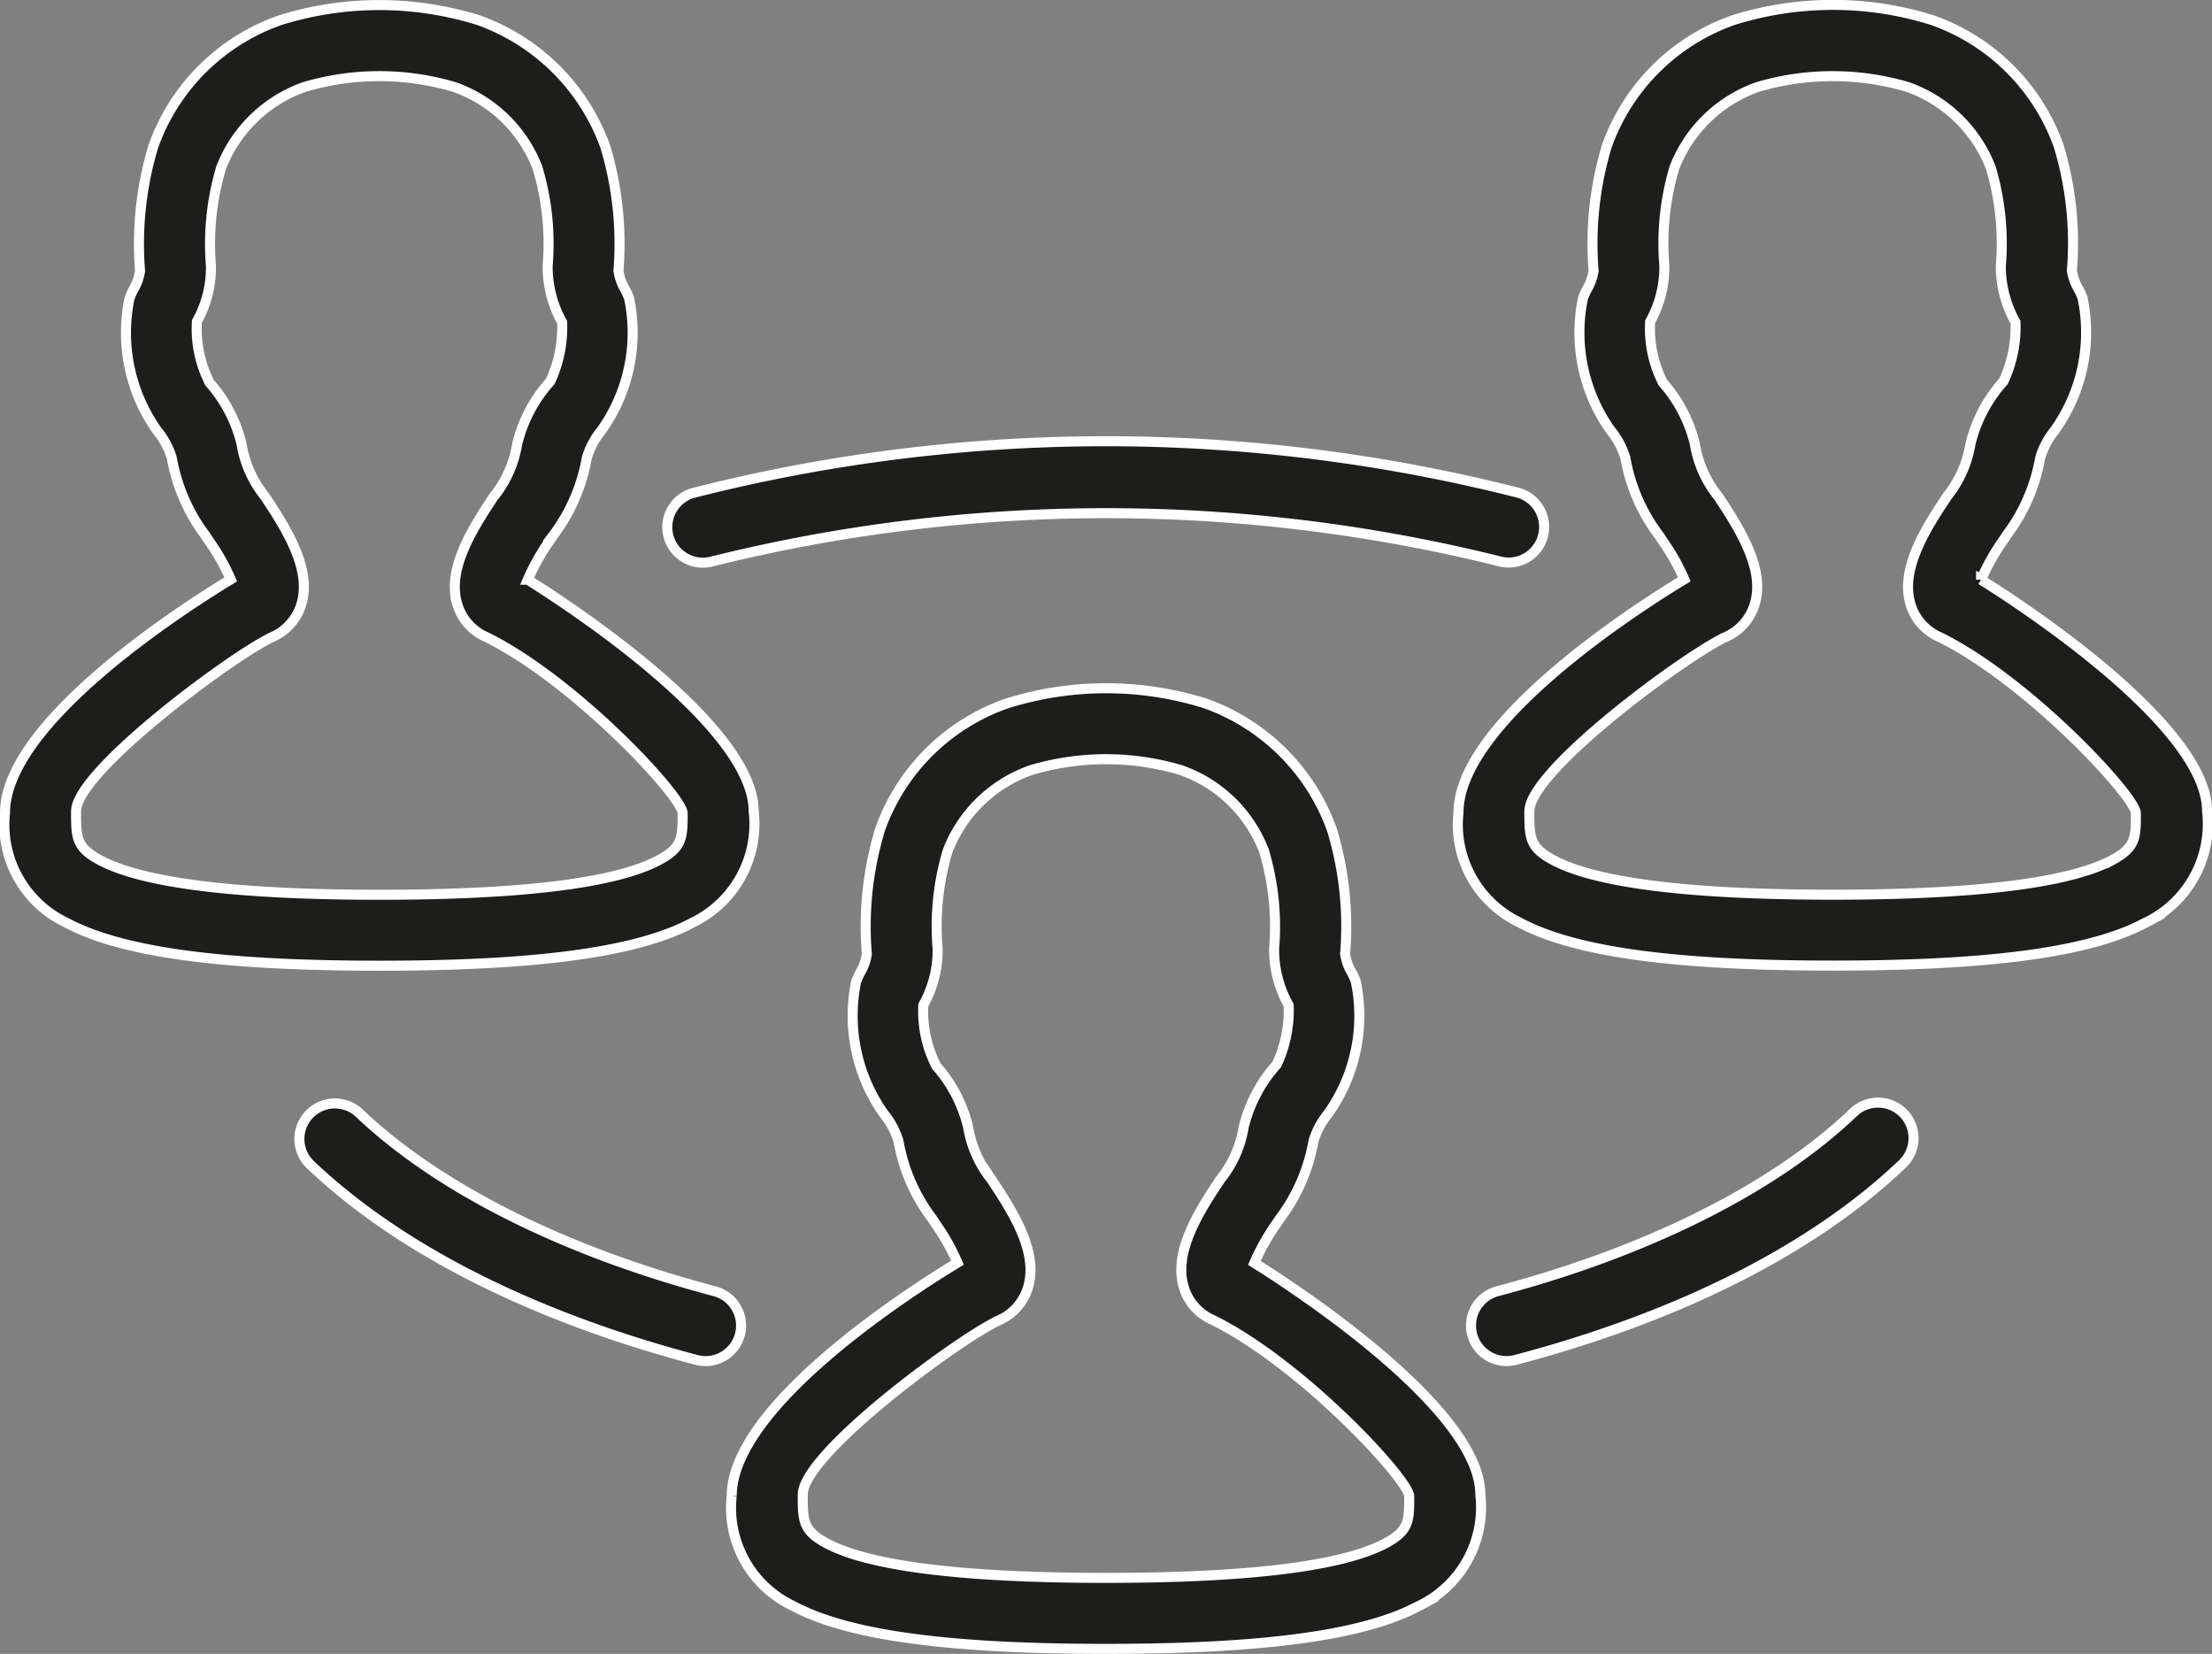 <svg xmlns="http://www.w3.org/2000/svg" width="110.294" height="82.449" viewBox="0 0 110.294 82.449">
  <rect x="0" y="0" width="110.294" height="82.449" fill="#808080" stroke="none"/>
  <path id="Trazado_327" data-name="Trazado 327" d="M1460.882,6012.683a11.03,11.03,0,0,1,1.126-1.991l.138-.209a8.954,8.954,0,0,0,1.68-3.86,3.887,3.887,0,0,1,.719-1.362,8.4,8.4,0,0,0,1.389-6.623,3.658,3.658,0,0,0-.176-.394,2.529,2.529,0,0,1-.352-.963,16.6,16.6,0,0,0-.658-6.195,10.408,10.408,0,0,0-6.318-6.295,16.531,16.531,0,0,0-9.88,0,10.3,10.3,0,0,0-6.331,6.284,16.706,16.706,0,0,0-.661,6.214,2.528,2.528,0,0,1-.35.958,3.757,3.757,0,0,0-.181.411,8.442,8.442,0,0,0,1.38,6.592,3.859,3.859,0,0,1,.732,1.373,8.928,8.928,0,0,0,1.675,3.847l.189.287a10.536,10.536,0,0,1,1.076,1.916c-2.449,1.481-11.258,7.161-11.258,11.638a5.4,5.4,0,0,0,3.043,5.464c2.732,1.467,7.695,2.15,15.621,2.15s12.887-.683,15.621-2.15a5.451,5.451,0,0,0,3.042-5.548C1472.15,6020.077,1463.326,6014.214,1460.882,6012.683Zm6.55,13.973c-2.137,1.147-6.829,1.73-13.946,1.73s-11.809-.582-13.946-1.729c-1.177-.633-1.177-1.133-1.176-2.427,0-2.011,7.642-7.66,9.748-8.671a2.6,2.6,0,0,0,1.487-1.668c.47-1.591-.514-3.388-1.677-5.136l-.148-.225a5.64,5.64,0,0,1-1.163-2.6,7.027,7.027,0,0,0-1.589-3.062,6,6,0,0,1-.646-3.043,5.568,5.568,0,0,0,.713-2.792,13.18,13.18,0,0,1,.5-4.891,6.9,6.9,0,0,1,4.171-4.029,13.1,13.1,0,0,1,7.447,0,6.863,6.863,0,0,1,4.155,4.029,13.239,13.239,0,0,1,.505,4.877,5.645,5.645,0,0,0,.725,2.821,6.363,6.363,0,0,1-.592,2.947,7.218,7.218,0,0,0-1.653,3.143,5.547,5.547,0,0,1-1.168,2.6l-.172.263c-1.133,1.7-2.116,3.5-1.648,5.087a2.582,2.582,0,0,0,1.464,1.655c4.409,2.182,9.712,7.888,9.778,8.769C1468.608,6025.524,1468.608,6026.024,1467.432,6026.656Zm29.686-48.03a11.038,11.038,0,0,1,1.128-2l.144-.221a8.948,8.948,0,0,0,1.674-3.856,3.911,3.911,0,0,1,.712-1.352,8.4,8.4,0,0,0,1.4-6.62,3.938,3.938,0,0,0-.175-.394,2.61,2.61,0,0,1-.357-.967,16.706,16.706,0,0,0-.653-6.2,10.319,10.319,0,0,0-6.325-6.294,16.606,16.606,0,0,0-9.884,0,10.327,10.327,0,0,0-6.326,6.287,16.8,16.8,0,0,0-.66,6.211,2.534,2.534,0,0,1-.348.958,3.264,3.264,0,0,0-.182.416,8.413,8.413,0,0,0,1.38,6.586,3.921,3.921,0,0,1,.734,1.37,8.948,8.948,0,0,0,1.684,3.872l.186.284a10.358,10.358,0,0,1,1.068,1.9c-2.444,1.477-11.259,7.158-11.259,11.634a5.411,5.411,0,0,0,3.041,5.47c2.734,1.469,7.7,2.152,15.624,2.152s12.888-.683,15.621-2.152a5.458,5.458,0,0,0,3.041-5.552C1508.38,5986.01,1499.562,5980.157,1497.118,5978.626Zm6.545,13.971c-2.138,1.148-6.83,1.731-13.945,1.731s-11.809-.583-13.946-1.731c-1.179-.633-1.179-1.135-1.178-2.431,0-2.008,7.643-7.656,9.747-8.667a2.6,2.6,0,0,0,1.491-1.666c.471-1.582-.508-3.375-1.676-5.139l-.138-.211a5.568,5.568,0,0,1-1.172-2.621,7.107,7.107,0,0,0-1.59-3.054,5.93,5.93,0,0,1-.641-3.046,5.588,5.588,0,0,0,.71-2.784,13.264,13.264,0,0,1,.5-4.894,6.918,6.918,0,0,1,4.164-4.027,13.212,13.212,0,0,1,7.451,0,6.911,6.911,0,0,1,4.161,4.03,13.291,13.291,0,0,1,.5,4.893,5.709,5.709,0,0,0,.732,2.81,6.362,6.362,0,0,1-.6,2.947,7.2,7.2,0,0,0-1.649,3.14,5.611,5.611,0,0,1-1.161,2.594l-.189.29c-1.128,1.7-2.106,3.493-1.638,5.073a2.578,2.578,0,0,0,1.463,1.653c4.406,2.179,9.709,7.884,9.775,8.764C1504.84,5991.462,1504.84,5991.964,1503.663,5992.6Zm-70.789,3.12a5.459,5.459,0,0,0,3.042-5.552c0-4.15-8.82-10.01-11.264-11.541a11.12,11.12,0,0,1,1.124-1.989l.127-.195a8.972,8.972,0,0,0,1.692-3.88,3.81,3.81,0,0,1,.716-1.358,8.4,8.4,0,0,0,1.393-6.611,4.116,4.116,0,0,0-.178-.4,2.543,2.543,0,0,1-.352-.968,16.814,16.814,0,0,0-.658-6.193,10.441,10.441,0,0,0-6.324-6.3,16.613,16.613,0,0,0-9.883,0,10.332,10.332,0,0,0-6.326,6.288,16.855,16.855,0,0,0-.663,6.214,2.5,2.5,0,0,1-.344.95,3.815,3.815,0,0,0-.182.419,8.439,8.439,0,0,0,1.376,6.59,3.87,3.87,0,0,1,.734,1.367,9,9,0,0,0,1.679,3.864l.19.288a10.535,10.535,0,0,1,1.069,1.9c-2.446,1.483-11.255,7.155-11.255,11.637a5.408,5.408,0,0,0,3.043,5.469c2.733,1.468,7.7,2.152,15.625,2.152S1430.142,5997.186,1432.874,5995.717Zm-30.745-5.552c0-1.963,7.7-7.687,9.751-8.669a2.6,2.6,0,0,0,1.487-1.665c.469-1.582-.509-3.377-1.676-5.137l-.141-.215a5.61,5.61,0,0,1-1.17-2.618,7.076,7.076,0,0,0-1.589-3.05,5.94,5.94,0,0,1-.636-3.062,5.478,5.478,0,0,0,.7-2.77,13.306,13.306,0,0,1,.508-4.894,6.914,6.914,0,0,1,4.164-4.028,13.19,13.19,0,0,1,7.448,0,6.892,6.892,0,0,1,4.163,4.033,13.248,13.248,0,0,1,.506,4.877,5.664,5.664,0,0,0,.722,2.822,6.385,6.385,0,0,1-.59,2.946,7.194,7.194,0,0,0-1.654,3.141,5.6,5.6,0,0,1-1.176,2.622l-.18.273c-1.123,1.7-2.1,3.489-1.63,5.067a2.581,2.581,0,0,0,1.463,1.651c4.408,2.183,9.711,7.886,9.776,8.764,0,1.213,0,1.715-1.176,2.347-2.136,1.148-6.827,1.731-13.942,1.731s-11.812-.583-13.949-1.731C1402.128,5991.964,1402.128,5991.462,1402.129,5990.165Zm88.606,15.038c-3.939,3.755-10.236,6.913-17.733,8.892a1.771,1.771,0,0,0,.451,3.483,1.809,1.809,0,0,0,.453-.059c8.181-2.16,14.844-5.533,19.273-9.753a1.771,1.771,0,1,0-2.444-2.563Zm-56.768,8.892c-7.495-1.979-13.792-5.137-17.73-8.892a1.771,1.771,0,0,0-2.443,2.564c4.426,4.22,11.09,7.593,19.271,9.753a1.808,1.808,0,0,0,.452.059,1.771,1.771,0,0,0,.45-3.484Zm-.1-36.387a81.392,81.392,0,0,1,39.24,0,1.721,1.721,0,0,0,.457.061,1.772,1.772,0,0,0,.455-3.483,83.46,83.46,0,0,0-41.064,0,1.771,1.771,0,1,0,.912,3.422Z" transform="translate(-1398.337 -5949.725)" fill="#1d1d1b" stroke="#fff" stroke-miterlimit="10" stroke-width="0.5"/>
</svg>
